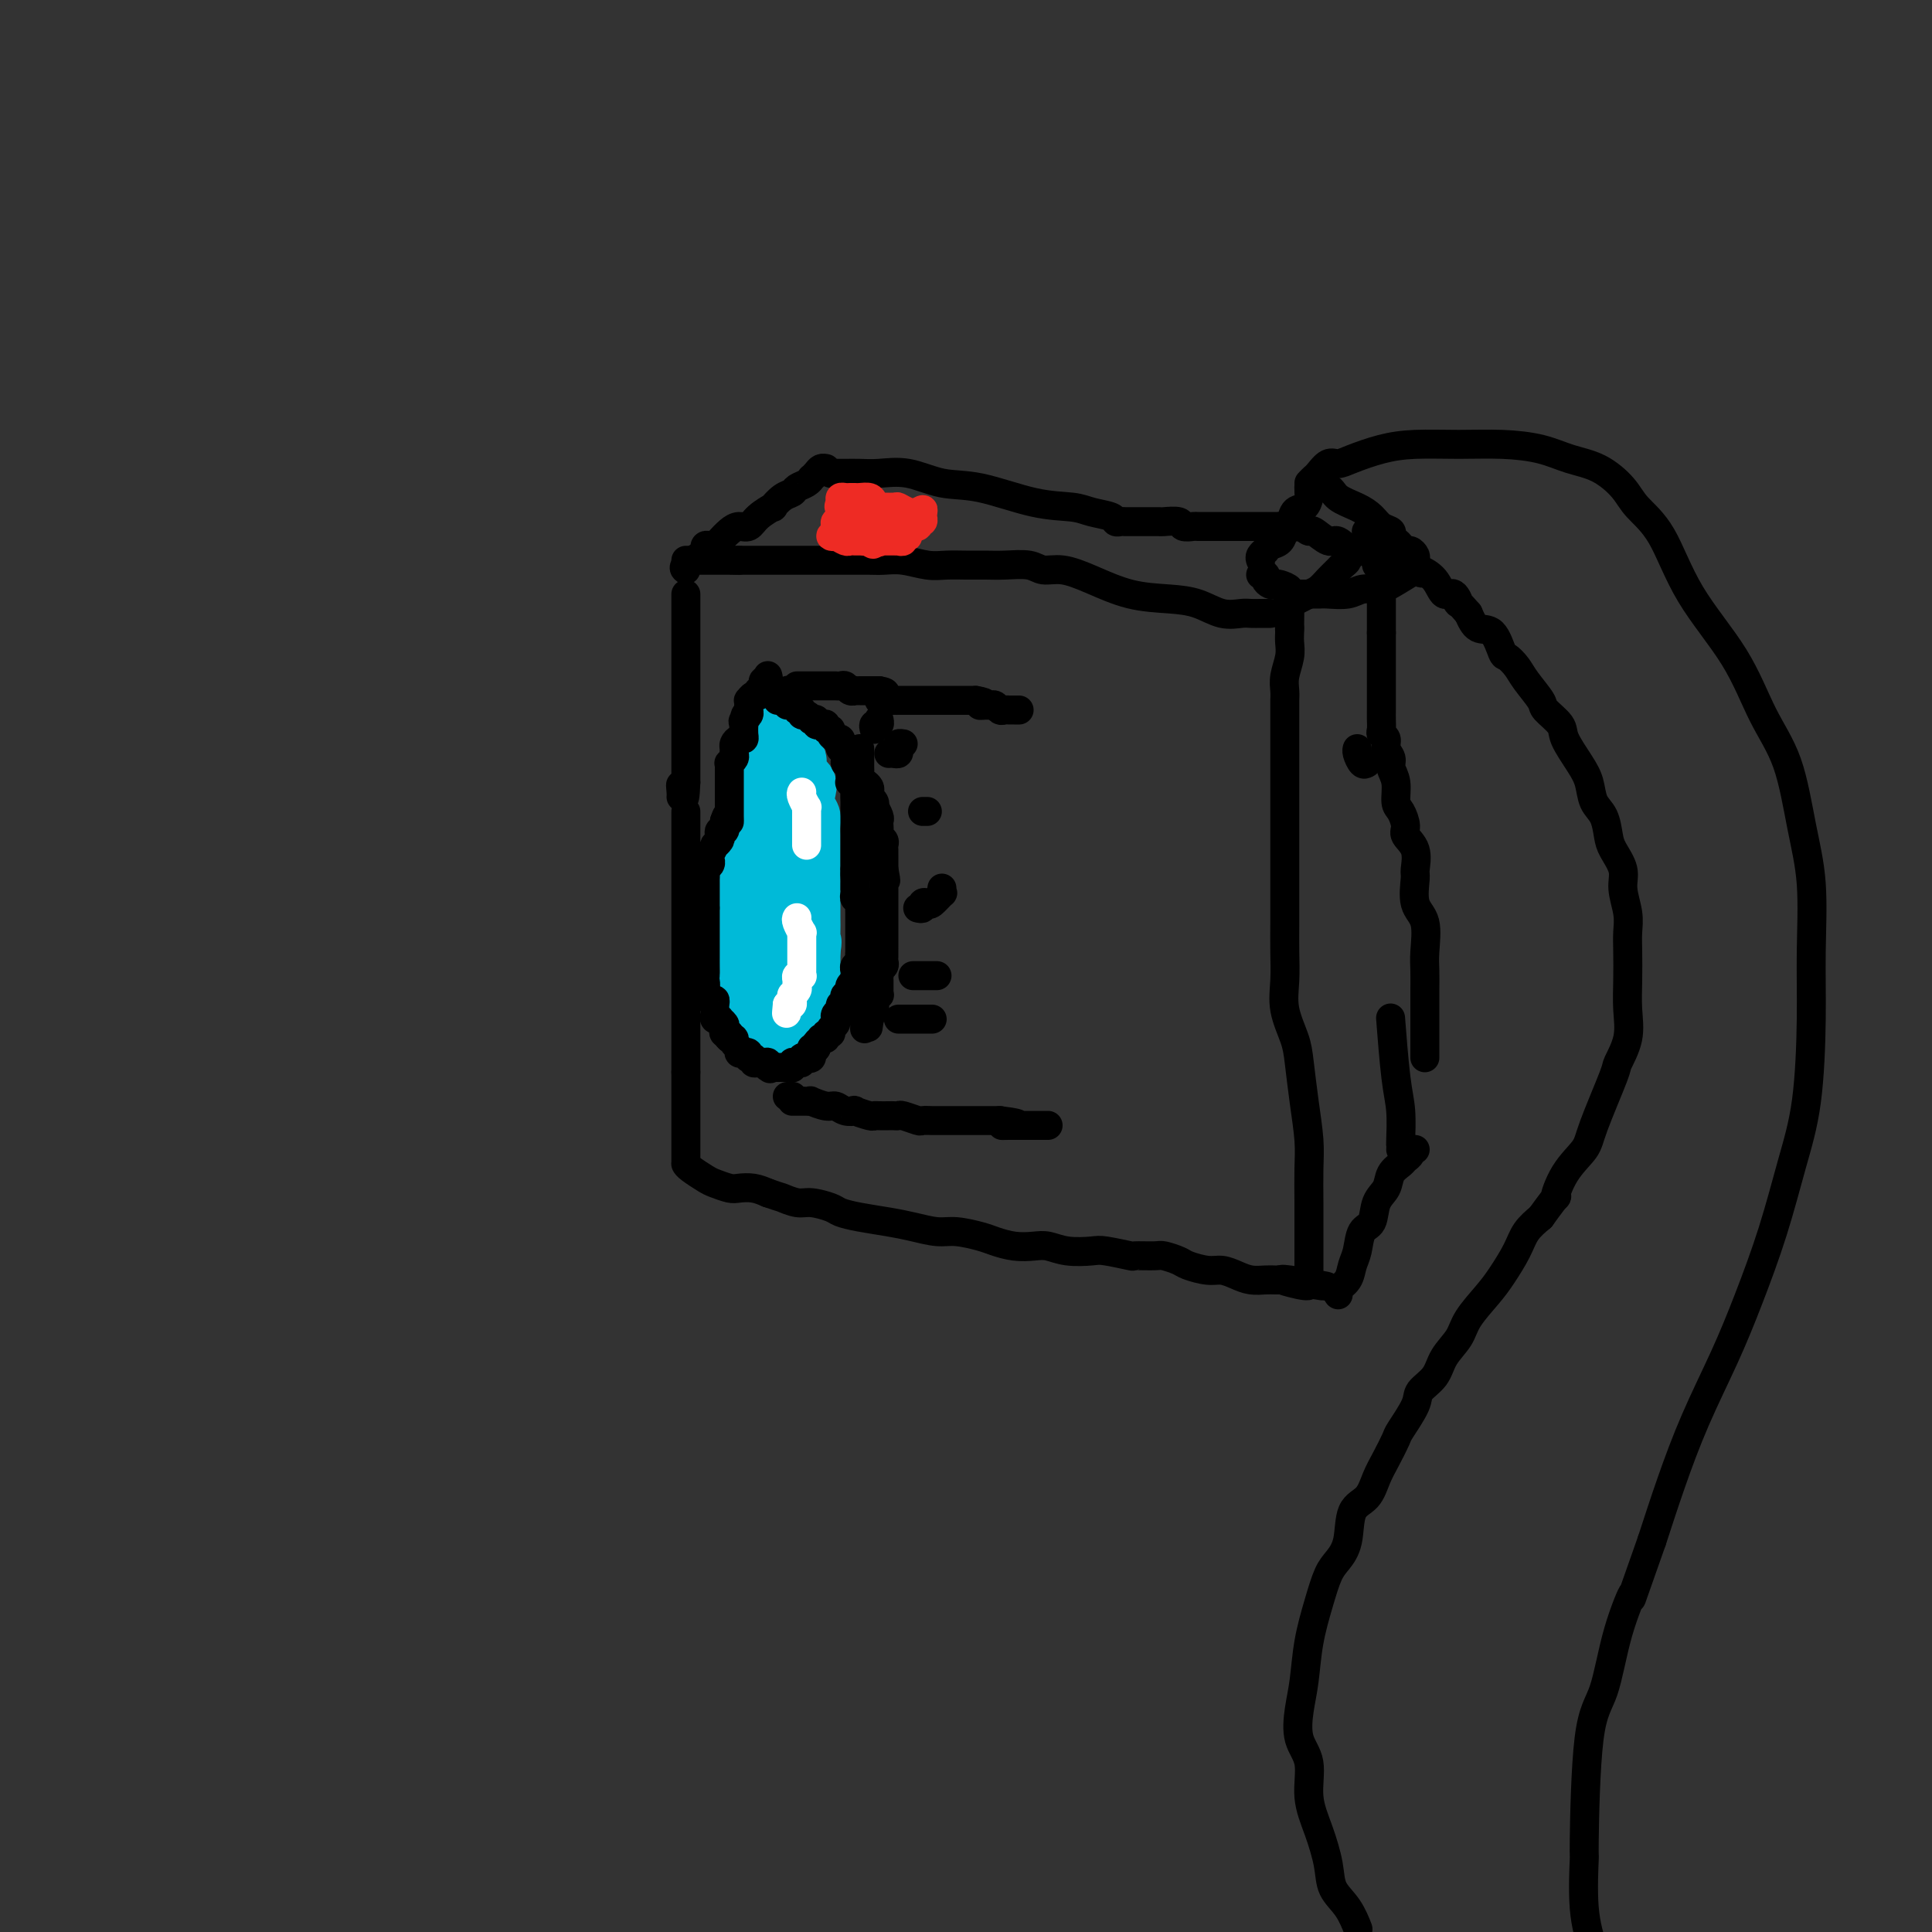 <svg viewBox='0 0 400 400' version='1.1' xmlns='http://www.w3.org/2000/svg' xmlns:xlink='http://www.w3.org/1999/xlink'><rect x="0" y="0" width="400" height="400" fill="#333333" stroke="none"/><g fill='none' stroke='#00BAD8' stroke-width='12' stroke-linecap='round' stroke-linejoin='round'><path d='M158,159c0.009,0.206 0.018,0.411 0,1c-0.018,0.589 -0.061,1.561 0,2c0.061,0.439 0.228,0.344 0,1c-0.228,0.656 -0.849,2.064 -1,3c-0.151,0.936 0.170,1.401 0,2c-0.170,0.599 -0.830,1.333 -1,2c-0.170,0.667 0.151,1.267 0,2c-0.151,0.733 -0.772,1.600 -1,2c-0.228,0.400 -0.061,0.333 0,1c0.061,0.667 0.016,2.069 0,3c-0.016,0.931 -0.004,1.390 0,2c0.004,0.610 0.001,1.370 0,2c-0.001,0.630 -0.000,1.129 0,2c0.000,0.871 0.000,2.112 0,3c-0.000,0.888 -0.000,1.422 0,2c0.000,0.578 0.000,1.201 0,2c-0.000,0.799 0.000,1.775 0,2c-0.000,0.225 -0.000,-0.302 0,0c0.000,0.302 0.000,1.432 0,2c-0.000,0.568 -0.001,0.574 0,1c0.001,0.426 0.004,1.271 0,2c-0.004,0.729 -0.016,1.343 0,2c0.016,0.657 0.060,1.358 0,2c-0.060,0.642 -0.222,1.224 0,2c0.222,0.776 0.829,1.748 1,2c0.171,0.252 -0.094,-0.214 0,0c0.094,0.214 0.547,1.107 1,2'/><path d='M157,208c0.246,5.438 -0.141,2.035 0,1c0.141,-1.035 0.808,0.300 1,1c0.192,0.700 -0.092,0.766 0,1c0.092,0.234 0.560,0.637 1,1c0.440,0.363 0.853,0.686 1,1c0.147,0.314 0.028,0.620 0,1c-0.028,0.380 0.034,0.834 0,1c-0.034,0.166 -0.163,0.045 0,0c0.163,-0.045 0.618,-0.012 1,0c0.382,0.012 0.691,0.004 1,0c0.309,-0.004 0.618,-0.005 1,0c0.382,0.005 0.839,0.016 1,0c0.161,-0.016 0.028,-0.060 0,0c-0.028,0.060 0.049,0.223 0,0c-0.049,-0.223 -0.224,-0.833 0,-1c0.224,-0.167 0.849,0.110 1,0c0.151,-0.110 -0.170,-0.606 0,-1c0.170,-0.394 0.830,-0.686 1,-1c0.170,-0.314 -0.152,-0.650 0,-1c0.152,-0.350 0.776,-0.712 1,-1c0.224,-0.288 0.046,-0.500 0,-1c-0.046,-0.500 0.040,-1.289 0,-2c-0.040,-0.711 -0.207,-1.345 0,-2c0.207,-0.655 0.787,-1.330 1,-2c0.213,-0.670 0.057,-1.334 0,-2c-0.057,-0.666 -0.016,-1.333 0,-2c0.016,-0.667 0.008,-1.333 0,-2'/><path d='M168,197c0.464,-2.999 0.124,-1.997 0,-2c-0.124,-0.003 -0.033,-1.011 0,-2c0.033,-0.989 0.009,-1.958 0,-3c-0.009,-1.042 -0.002,-2.156 0,-3c0.002,-0.844 0.001,-1.419 0,-2c-0.001,-0.581 -0.000,-1.167 0,-2c0.000,-0.833 -0.000,-1.914 0,-3c0.000,-1.086 0.001,-2.178 0,-3c-0.001,-0.822 -0.004,-1.374 0,-2c0.004,-0.626 0.015,-1.326 0,-2c-0.015,-0.674 -0.054,-1.321 0,-2c0.054,-0.679 0.203,-1.389 0,-2c-0.203,-0.611 -0.759,-1.123 -1,-2c-0.241,-0.877 -0.169,-2.118 0,-3c0.169,-0.882 0.434,-1.406 0,-2c-0.434,-0.594 -1.566,-1.258 -2,-2c-0.434,-0.742 -0.169,-1.562 0,-2c0.169,-0.438 0.242,-0.496 0,-1c-0.242,-0.504 -0.800,-1.456 -1,-2c-0.200,-0.544 -0.044,-0.681 0,-1c0.044,-0.319 -0.026,-0.821 0,-1c0.026,-0.179 0.148,-0.034 0,0c-0.148,0.034 -0.564,-0.043 -1,0c-0.436,0.043 -0.890,0.208 -1,0c-0.110,-0.208 0.124,-0.787 0,-1c-0.124,-0.213 -0.607,-0.061 -1,0c-0.393,0.061 -0.697,0.030 -1,0'/><path d='M160,152c-0.619,-0.075 -0.166,0.739 0,1c0.166,0.261 0.044,-0.031 0,0c-0.044,0.031 -0.012,0.386 0,1c0.012,0.614 0.003,1.488 0,2c-0.003,0.512 -0.001,0.662 0,1c0.001,0.338 0.000,0.864 0,1c-0.000,0.136 -0.000,-0.117 0,0c0.000,0.117 0.000,0.605 0,1c-0.000,0.395 0.000,0.697 0,1c-0.000,0.303 -0.000,0.606 0,1c0.000,0.394 0.000,0.879 0,1c-0.000,0.121 -0.001,-0.122 0,0c0.001,0.122 0.004,0.610 0,1c-0.004,0.390 -0.015,0.682 0,1c0.015,0.318 0.055,0.663 0,1c-0.055,0.337 -0.207,0.668 0,1c0.207,0.332 0.772,0.666 1,1c0.228,0.334 0.117,0.670 0,1c-0.117,0.330 -0.241,0.656 0,1c0.241,0.344 0.848,0.707 1,1c0.152,0.293 -0.152,0.516 0,1c0.152,0.484 0.759,1.228 1,2c0.241,0.772 0.117,1.572 0,2c-0.117,0.428 -0.228,0.486 0,1c0.228,0.514 0.793,1.485 1,2c0.207,0.515 0.055,0.574 0,1c-0.055,0.426 -0.015,1.217 0,2c0.015,0.783 0.004,1.557 0,2c-0.004,0.443 -0.001,0.555 0,1c0.001,0.445 0.001,1.222 0,2'/><path d='M164,186c0.620,5.681 0.170,2.884 0,2c-0.170,-0.884 -0.060,0.145 0,1c0.060,0.855 0.069,1.537 0,2c-0.069,0.463 -0.215,0.706 0,1c0.215,0.294 0.790,0.638 1,1c0.210,0.362 0.056,0.741 0,1c-0.056,0.259 -0.015,0.398 0,1c0.015,0.602 0.004,1.667 0,2c-0.004,0.333 -0.001,-0.066 0,0c0.001,0.066 0.000,0.596 0,1c-0.000,0.404 -0.000,0.682 0,1c0.000,0.318 0.001,0.678 0,1c-0.001,0.322 -0.004,0.608 0,1c0.004,0.392 0.016,0.890 0,1c-0.016,0.110 -0.059,-0.169 0,0c0.059,0.169 0.220,0.786 0,1c-0.220,0.214 -0.819,0.026 -1,0c-0.181,-0.026 0.058,0.109 0,0c-0.058,-0.109 -0.412,-0.462 -1,-1c-0.588,-0.538 -1.410,-1.261 -2,-2c-0.590,-0.739 -0.946,-1.494 -1,-2c-0.054,-0.506 0.196,-0.763 0,-1c-0.196,-0.237 -0.836,-0.455 -1,-1c-0.164,-0.545 0.148,-1.416 0,-2c-0.148,-0.584 -0.757,-0.881 -1,-1c-0.243,-0.119 -0.122,-0.059 0,0'/><path d='M158,193c-1.167,-1.333 -0.583,-0.667 0,0'/></g>
<g fill='none' stroke='#FFFFFF' stroke-width='6' stroke-linecap='round' stroke-linejoin='round'><path d='M165,190c-0.113,0.190 -0.226,0.380 0,1c0.226,0.620 0.793,1.672 1,2c0.207,0.328 0.056,-0.066 0,0c-0.056,0.066 -0.015,0.591 0,1c0.015,0.409 0.004,0.701 0,1c-0.004,0.299 -0.001,0.605 0,1c0.001,0.395 0.000,0.879 0,1c-0.000,0.121 0.000,-0.123 0,0c-0.000,0.123 -0.000,0.611 0,1c0.000,0.389 0.001,0.679 0,1c-0.001,0.321 -0.004,0.674 0,1c0.004,0.326 0.015,0.626 0,1c-0.015,0.374 -0.057,0.821 0,1c0.057,0.179 0.212,0.089 0,0c-0.212,-0.089 -0.793,-0.178 -1,0c-0.207,0.178 -0.041,0.621 0,1c0.041,0.379 -0.042,0.693 0,1c0.042,0.307 0.208,0.608 0,1c-0.208,0.392 -0.791,0.876 -1,1c-0.209,0.124 -0.046,-0.111 0,0c0.046,0.111 -0.026,0.568 0,1c0.026,0.432 0.150,0.838 0,1c-0.150,0.162 -0.575,0.081 -1,0'/><path d='M163,208c-0.311,3.022 -0.089,1.578 0,1c0.089,-0.578 0.044,-0.289 0,0'/><path d='M166,164c-0.113,0.190 -0.226,0.380 0,1c0.226,0.620 0.793,1.672 1,2c0.207,0.328 0.056,-0.066 0,0c-0.056,0.066 -0.015,0.591 0,1c0.015,0.409 0.004,0.701 0,1c-0.004,0.299 -0.001,0.605 0,1c0.001,0.395 0.000,0.879 0,1c-0.000,0.121 -0.000,-0.122 0,0c0.000,0.122 0.000,0.607 0,1c-0.000,0.393 -0.000,0.693 0,1c0.000,0.307 0.000,0.621 0,1c-0.000,0.379 -0.000,0.823 0,1c0.000,0.177 0.000,0.089 0,0'/></g>
<g fill='none' stroke='#000000' stroke-width='6' stroke-linecap='round' stroke-linejoin='round'><path d='M165,142c0.341,0.000 0.683,0.000 1,0c0.317,-0.000 0.610,-0.000 1,0c0.390,0.000 0.878,0.000 1,0c0.122,-0.000 -0.122,-0.000 0,0c0.122,0.000 0.611,0.000 1,0c0.389,-0.000 0.678,-0.000 1,0c0.322,0.000 0.678,0.000 1,0c0.322,-0.000 0.611,-0.001 1,0c0.389,0.001 0.877,0.004 1,0c0.123,-0.004 -0.121,-0.015 0,0c0.121,0.015 0.606,0.057 1,0c0.394,-0.057 0.697,-0.211 1,0c0.303,0.211 0.606,0.789 1,1c0.394,0.211 0.878,0.057 1,0c0.122,-0.057 -0.119,-0.015 0,0c0.119,0.015 0.599,0.004 1,0c0.401,-0.004 0.723,-0.001 1,0c0.277,0.001 0.508,0.000 1,0c0.492,-0.000 1.246,-0.000 2,0'/><path d='M182,143c2.628,0.397 0.697,0.891 0,1c-0.697,0.109 -0.159,-0.167 0,0c0.159,0.167 -0.062,0.777 0,1c0.062,0.223 0.408,0.060 1,0c0.592,-0.060 1.429,-0.016 2,0c0.571,0.016 0.874,0.004 1,0c0.126,-0.004 0.075,-0.001 0,0c-0.075,0.001 -0.175,0.000 0,0c0.175,-0.000 0.625,-0.000 1,0c0.375,0.000 0.674,0.000 1,0c0.326,-0.000 0.679,-0.000 1,0c0.321,0.000 0.611,0.000 1,0c0.389,-0.000 0.877,-0.000 1,0c0.123,0.000 -0.121,0.000 0,0c0.121,-0.000 0.606,-0.000 1,0c0.394,0.000 0.697,0.000 1,0c0.303,-0.000 0.606,-0.000 1,0c0.394,0.000 0.879,0.000 1,0c0.121,-0.000 -0.123,-0.000 0,0c0.123,0.000 0.611,0.000 1,0c0.389,-0.000 0.677,-0.000 1,0c0.323,0.000 0.680,0.000 1,0c0.320,-0.000 0.601,-0.000 1,0c0.399,0.000 0.915,0.000 1,0c0.085,-0.000 -0.261,-0.000 0,0c0.261,0.000 1.131,0.000 2,0'/><path d='M202,145c3.273,0.537 1.454,0.880 1,1c-0.454,0.120 0.456,0.018 1,0c0.544,-0.018 0.723,0.048 1,0c0.277,-0.048 0.651,-0.209 1,0c0.349,0.209 0.672,0.788 1,1c0.328,0.212 0.663,0.057 1,0c0.337,-0.057 0.678,-0.015 1,0c0.322,0.015 0.625,0.004 1,0c0.375,-0.004 0.821,-0.001 1,0c0.179,0.001 0.089,0.001 0,0'/><path d='M164,228c0.330,-0.001 0.660,-0.001 1,0c0.340,0.001 0.689,0.004 1,0c0.311,-0.004 0.583,-0.016 1,0c0.417,0.016 0.979,0.061 1,0c0.021,-0.061 -0.497,-0.226 0,0c0.497,0.226 2.011,0.844 3,1c0.989,0.156 1.452,-0.151 2,0c0.548,0.151 1.180,0.758 2,1c0.820,0.242 1.829,0.117 2,0c0.171,-0.117 -0.498,-0.228 0,0c0.498,0.228 2.161,0.793 3,1c0.839,0.207 0.855,0.056 1,0c0.145,-0.056 0.418,-0.016 1,0c0.582,0.016 1.473,0.008 2,0c0.527,-0.008 0.689,-0.016 1,0c0.311,0.016 0.770,0.057 1,0c0.230,-0.057 0.232,-0.211 1,0c0.768,0.211 2.303,0.789 3,1c0.697,0.211 0.557,0.057 1,0c0.443,-0.057 1.471,-0.015 2,0c0.529,0.015 0.560,0.004 1,0c0.440,-0.004 1.288,-0.001 2,0c0.712,0.001 1.289,0.000 2,0c0.711,-0.000 1.558,-0.000 2,0c0.442,0.000 0.479,0.000 1,0c0.521,-0.000 1.525,-0.000 2,0c0.475,0.000 0.421,0.000 1,0c0.579,-0.000 1.789,-0.000 3,0'/><path d='M207,232c6.826,0.845 2.392,0.959 1,1c-1.392,0.041 0.257,0.011 1,0c0.743,-0.011 0.580,-0.003 1,0c0.420,0.003 1.422,0.001 2,0c0.578,-0.001 0.733,-0.000 1,0c0.267,0.000 0.646,0.000 1,0c0.354,-0.000 0.683,-0.000 1,0c0.317,0.000 0.621,0.000 1,0c0.379,-0.000 0.833,-0.000 1,0c0.167,0.000 0.048,0.000 0,0c-0.048,-0.000 -0.024,-0.000 0,0'/><path d='M178,155c-0.000,0.341 -0.000,0.683 0,1c0.000,0.317 0.000,0.610 0,1c-0.000,0.390 -0.001,0.878 0,1c0.001,0.122 0.003,-0.122 0,0c-0.003,0.122 -0.011,0.610 0,1c0.011,0.390 0.042,0.682 0,1c-0.042,0.318 -0.156,0.663 0,1c0.156,0.337 0.581,0.667 1,1c0.419,0.333 0.830,0.668 1,1c0.170,0.332 0.097,0.662 0,1c-0.097,0.338 -0.218,0.686 0,1c0.218,0.314 0.776,0.595 1,1c0.224,0.405 0.112,0.936 0,1c-0.112,0.064 -0.226,-0.337 0,0c0.226,0.337 0.793,1.414 1,2c0.207,0.586 0.054,0.682 0,1c-0.054,0.318 -0.011,0.859 0,1c0.011,0.141 -0.011,-0.117 0,0c0.011,0.117 0.056,0.609 0,1c-0.056,0.391 -0.211,0.681 0,1c0.211,0.319 0.789,0.666 1,1c0.211,0.334 0.057,0.653 0,1c-0.057,0.347 -0.015,0.722 0,1c0.015,0.278 0.004,0.459 0,1c-0.004,0.541 -0.001,1.440 0,2c0.001,0.560 0.001,0.780 0,1'/><path d='M183,180c0.774,4.047 0.207,1.666 0,1c-0.207,-0.666 -0.056,0.384 0,1c0.056,0.616 0.015,0.798 0,1c-0.015,0.202 -0.004,0.425 0,1c0.004,0.575 0.001,1.502 0,2c-0.001,0.498 -0.000,0.568 0,1c0.000,0.432 0.000,1.225 0,2c-0.000,0.775 -0.000,1.530 0,2c0.000,0.470 0.000,0.654 0,1c-0.000,0.346 0.000,0.853 0,1c-0.000,0.147 -0.000,-0.067 0,0c0.000,0.067 0.000,0.413 0,1c-0.000,0.587 -0.000,1.414 0,2c0.000,0.586 0.001,0.931 0,1c-0.001,0.069 -0.004,-0.136 0,0c0.004,0.136 0.015,0.615 0,1c-0.015,0.385 -0.057,0.677 0,1c0.057,0.323 0.211,0.678 0,1c-0.211,0.322 -0.789,0.612 -1,1c-0.211,0.388 -0.057,0.874 0,1c0.057,0.126 0.015,-0.107 0,0c-0.015,0.107 -0.004,0.554 0,1c0.004,0.446 0.002,0.889 0,1c-0.002,0.111 -0.004,-0.111 0,0c0.004,0.111 0.015,0.555 0,1c-0.015,0.445 -0.056,0.893 0,1c0.056,0.107 0.208,-0.126 0,0c-0.208,0.126 -0.777,0.611 -1,1c-0.223,0.389 -0.098,0.682 0,1c0.098,0.318 0.171,0.662 0,1c-0.171,0.338 -0.585,0.669 -1,1'/><path d='M180,210c-0.480,4.864 -0.181,2.025 0,1c0.181,-1.025 0.245,-0.236 0,0c-0.245,0.236 -0.798,-0.081 -1,0c-0.202,0.081 -0.055,0.560 0,1c0.055,0.440 0.016,0.840 0,1c-0.016,0.160 -0.008,0.080 0,0'/><path d='M186,211c0.334,0.000 0.668,0.000 1,0c0.332,0.000 0.663,0.000 1,0c0.337,0.000 0.682,0.000 1,0c0.318,-0.000 0.611,0.000 1,0c0.389,0.000 0.875,0.000 1,0c0.125,0.000 -0.111,0.000 0,0c0.111,0.000 0.568,0.000 1,0c0.432,0.000 0.838,0.000 1,0c0.162,0.000 0.081,0.000 0,0'/><path d='M189,202c0.303,0.000 0.606,0.000 1,0c0.394,0.000 0.880,0.000 1,0c0.120,-0.000 -0.125,0.000 0,0c0.125,0.000 0.621,0.000 1,0c0.379,-0.000 0.640,0.000 1,0c0.360,-0.000 0.817,-0.000 1,0c0.183,0.000 0.091,0.000 0,0'/><path d='M190,188c0.449,0.109 0.898,0.217 1,0c0.102,-0.217 -0.145,-0.761 0,-1c0.145,-0.239 0.680,-0.173 1,0c0.320,0.173 0.426,0.452 1,0c0.574,-0.452 1.618,-1.637 2,-2c0.382,-0.363 0.103,0.095 0,0c-0.103,-0.095 -0.029,-0.741 0,-1c0.029,-0.259 0.015,-0.129 0,0'/><path d='M191,168c0.417,0.000 0.833,0.000 1,0c0.167,0.000 0.083,0.000 0,0'/><path d='M184,156c0.312,-0.022 0.623,-0.044 1,0c0.377,0.044 0.819,0.156 1,0c0.181,-0.156 0.100,-0.578 0,-1c-0.100,-0.422 -0.219,-0.844 0,-1c0.219,-0.156 0.777,-0.044 1,0c0.223,0.044 0.112,0.022 0,0'/><path d='M181,151c-0.113,-0.453 -0.226,-0.906 0,-1c0.226,-0.094 0.793,0.171 1,0c0.207,-0.171 0.056,-0.777 0,-1c-0.056,-0.223 -0.016,-0.064 0,0c0.016,0.064 0.008,0.032 0,0'/><path d='M164,143c0.121,0.033 0.242,0.065 0,0c-0.242,-0.065 -0.849,-0.228 -1,0c-0.151,0.228 0.152,0.846 0,1c-0.152,0.154 -0.759,-0.155 -1,0c-0.241,0.155 -0.116,0.773 0,1c0.116,0.227 0.224,0.061 0,0c-0.224,-0.061 -0.778,-0.017 -1,0c-0.222,0.017 -0.111,0.009 0,0'/><path d='M163,146c0.455,-0.009 0.911,-0.018 1,0c0.089,0.018 -0.187,0.061 0,0c0.187,-0.061 0.837,-0.228 1,0c0.163,0.228 -0.163,0.849 0,1c0.163,0.151 0.813,-0.170 1,0c0.187,0.170 -0.090,0.829 0,1c0.090,0.171 0.545,-0.147 1,0c0.455,0.147 0.909,0.758 1,1c0.091,0.242 -0.182,0.116 0,0c0.182,-0.116 0.818,-0.223 1,0c0.182,0.223 -0.091,0.777 0,1c0.091,0.223 0.545,0.115 1,0c0.455,-0.115 0.911,-0.237 1,0c0.089,0.237 -0.187,0.834 0,1c0.187,0.166 0.838,-0.100 1,0c0.162,0.100 -0.167,0.566 0,1c0.167,0.434 0.828,0.837 1,1c0.172,0.163 -0.146,0.085 0,0c0.146,-0.085 0.757,-0.177 1,0c0.243,0.177 0.117,0.625 0,1c-0.117,0.375 -0.224,0.678 0,1c0.224,0.322 0.778,0.663 1,1c0.222,0.337 0.111,0.668 0,1'/><path d='M175,157c1.796,1.941 0.285,1.293 0,1c-0.285,-0.293 0.656,-0.232 1,0c0.344,0.232 0.091,0.636 0,1c-0.091,0.364 -0.021,0.689 0,1c0.021,0.311 -0.009,0.607 0,1c0.009,0.393 0.055,0.882 0,1c-0.055,0.118 -0.211,-0.136 0,0c0.211,0.136 0.789,0.663 1,1c0.211,0.337 0.057,0.486 0,1c-0.057,0.514 -0.015,1.395 0,2c0.015,0.605 0.004,0.936 0,1c-0.004,0.064 -0.001,-0.137 0,0c0.001,0.137 0.000,0.614 0,1c-0.000,0.386 -0.000,0.681 0,1c0.000,0.319 0.000,0.663 0,1c-0.000,0.337 -0.000,0.669 0,1c0.000,0.331 0.000,0.662 0,1c-0.000,0.338 -0.000,0.682 0,1c0.000,0.318 0.000,0.610 0,1c-0.000,0.390 -0.000,0.878 0,1c0.000,0.122 0.000,-0.122 0,0c-0.000,0.122 -0.000,0.611 0,1c0.000,0.389 0.000,0.679 0,1c-0.000,0.321 -0.000,0.674 0,1c0.000,0.326 0.000,0.626 0,1c-0.000,0.374 -0.000,0.821 0,1c0.000,0.179 0.000,0.089 0,0'/><path d='M177,180c0.309,3.736 0.083,1.575 0,1c-0.083,-0.575 -0.022,0.437 0,1c0.022,0.563 0.005,0.677 0,1c-0.005,0.323 0.002,0.857 0,1c-0.002,0.143 -0.015,-0.103 0,0c0.015,0.103 0.057,0.556 0,1c-0.057,0.444 -0.211,0.879 0,1c0.211,0.121 0.789,-0.071 1,0c0.211,0.071 0.057,0.405 0,1c-0.057,0.595 -0.015,1.451 0,2c0.015,0.549 0.004,0.791 0,1c-0.004,0.209 -0.001,0.385 0,1c0.001,0.615 0.000,1.670 0,2c-0.000,0.330 -0.000,-0.065 0,0c0.000,0.065 0.000,0.591 0,1c-0.000,0.409 -0.000,0.701 0,1c0.000,0.299 0.001,0.605 0,1c-0.001,0.395 -0.004,0.879 0,1c0.004,0.121 0.015,-0.123 0,0c-0.015,0.123 -0.057,0.611 0,1c0.057,0.389 0.211,0.678 0,1c-0.211,0.322 -0.789,0.677 -1,1c-0.211,0.323 -0.057,0.612 0,1c0.057,0.388 0.015,0.874 0,1c-0.015,0.126 -0.004,-0.107 0,0c0.004,0.107 0.002,0.553 0,1'/><path d='M177,203c0.061,3.797 0.213,1.788 0,1c-0.213,-0.788 -0.793,-0.355 -1,0c-0.207,0.355 -0.042,0.634 0,1c0.042,0.366 -0.040,0.820 0,1c0.040,0.180 0.203,0.086 0,0c-0.203,-0.086 -0.771,-0.164 -1,0c-0.229,0.164 -0.118,0.568 0,1c0.118,0.432 0.242,0.890 0,1c-0.242,0.110 -0.850,-0.129 -1,0c-0.150,0.129 0.157,0.626 0,1c-0.157,0.374 -0.778,0.625 -1,1c-0.222,0.375 -0.044,0.875 0,1c0.044,0.125 -0.045,-0.125 0,0c0.045,0.125 0.223,0.626 0,1c-0.223,0.374 -0.848,0.622 -1,1c-0.152,0.378 0.171,0.885 0,1c-0.171,0.115 -0.834,-0.162 -1,0c-0.166,0.162 0.165,0.765 0,1c-0.165,0.235 -0.828,0.104 -1,0c-0.172,-0.104 0.146,-0.182 0,0c-0.146,0.182 -0.756,0.623 -1,1c-0.244,0.377 -0.122,0.688 0,1'/><path d='M169,217c-1.465,2.101 -1.127,0.353 -1,0c0.127,-0.353 0.044,0.689 0,1c-0.044,0.311 -0.050,-0.109 0,0c0.050,0.109 0.154,0.747 0,1c-0.154,0.253 -0.567,0.119 -1,0c-0.433,-0.119 -0.887,-0.224 -1,0c-0.113,0.224 0.114,0.778 0,1c-0.114,0.222 -0.569,0.112 -1,0c-0.431,-0.112 -0.836,-0.226 -1,0c-0.164,0.226 -0.085,0.793 0,1c0.085,0.207 0.178,0.056 0,0c-0.178,-0.056 -0.625,-0.015 -1,0c-0.375,0.015 -0.678,0.004 -1,0c-0.322,-0.004 -0.663,-0.001 -1,0c-0.337,0.001 -0.668,0.001 -1,0'/><path d='M160,221c-1.328,0.602 -0.148,0.109 0,0c0.148,-0.109 -0.735,0.168 -1,0c-0.265,-0.168 0.088,-0.781 0,-1c-0.088,-0.219 -0.616,-0.045 -1,0c-0.384,0.045 -0.625,-0.041 -1,0c-0.375,0.041 -0.885,0.208 -1,0c-0.115,-0.208 0.166,-0.792 0,-1c-0.166,-0.208 -0.779,-0.042 -1,0c-0.221,0.042 -0.049,-0.040 0,0c0.049,0.040 -0.024,0.204 0,0c0.024,-0.204 0.146,-0.775 0,-1c-0.146,-0.225 -0.560,-0.102 -1,0c-0.440,0.102 -0.906,0.185 -1,0c-0.094,-0.185 0.185,-0.638 0,-1c-0.185,-0.362 -0.833,-0.633 -1,-1c-0.167,-0.367 0.147,-0.830 0,-1c-0.147,-0.170 -0.756,-0.049 -1,0c-0.244,0.049 -0.122,0.024 0,0'/><path d='M151,215c-1.333,-1.168 -0.165,-1.087 0,-1c0.165,0.087 -0.673,0.181 -1,0c-0.327,-0.181 -0.144,-0.636 0,-1c0.144,-0.364 0.249,-0.636 0,-1c-0.249,-0.364 -0.851,-0.818 -1,-1c-0.149,-0.182 0.156,-0.090 0,0c-0.156,0.090 -0.773,0.178 -1,0c-0.227,-0.178 -0.064,-0.621 0,-1c0.064,-0.379 0.027,-0.694 0,-1c-0.027,-0.306 -0.046,-0.603 0,-1c0.046,-0.397 0.156,-0.894 0,-1c-0.156,-0.106 -0.578,0.178 -1,0c-0.422,-0.178 -0.844,-0.817 -1,-1c-0.156,-0.183 -0.044,0.091 0,0c0.044,-0.091 0.022,-0.545 0,-1'/><path d='M146,205c-0.774,-1.730 -0.207,-1.055 0,-1c0.207,0.055 0.056,-0.510 0,-1c-0.056,-0.490 -0.015,-0.905 0,-1c0.015,-0.095 0.004,0.130 0,0c-0.004,-0.130 -0.001,-0.613 0,-1c0.001,-0.387 0.000,-0.676 0,-1c-0.000,-0.324 -0.000,-0.682 0,-1c0.000,-0.318 0.000,-0.596 0,-1c-0.000,-0.404 -0.000,-0.935 0,-1c0.000,-0.065 0.000,0.337 0,0c-0.000,-0.337 -0.000,-1.414 0,-2c0.000,-0.586 0.000,-0.682 0,-1c-0.000,-0.318 -0.000,-0.858 0,-1c0.000,-0.142 0.000,0.116 0,0c-0.000,-0.116 -0.000,-0.605 0,-1c0.000,-0.395 0.000,-0.697 0,-1c-0.000,-0.303 -0.000,-0.607 0,-1c0.000,-0.393 0.000,-0.875 0,-1c-0.000,-0.125 -0.000,0.107 0,0c0.000,-0.107 0.000,-0.554 0,-1'/><path d='M146,188c-0.000,-2.807 -0.000,-1.326 0,-1c0.000,0.326 0.000,-0.504 0,-1c-0.000,-0.496 -0.000,-0.658 0,-1c0.000,-0.342 0.000,-0.865 0,-1c-0.000,-0.135 -0.001,0.119 0,0c0.001,-0.119 0.004,-0.609 0,-1c-0.004,-0.391 -0.015,-0.682 0,-1c0.015,-0.318 0.055,-0.661 0,-1c-0.055,-0.339 -0.207,-0.673 0,-1c0.207,-0.327 0.772,-0.647 1,-1c0.228,-0.353 0.117,-0.739 0,-1c-0.117,-0.261 -0.241,-0.398 0,-1c0.241,-0.602 0.848,-1.668 1,-2c0.152,-0.332 -0.152,0.070 0,0c0.152,-0.070 0.759,-0.611 1,-1c0.241,-0.389 0.117,-0.625 0,-1c-0.117,-0.375 -0.228,-0.888 0,-1c0.228,-0.112 0.793,0.176 1,0c0.207,-0.176 0.056,-0.817 0,-1c-0.056,-0.183 -0.016,0.090 0,0c0.016,-0.090 0.008,-0.545 0,-1'/><path d='M150,170c0.845,-2.736 0.959,-0.575 1,0c0.041,0.575 0.011,-0.437 0,-1c-0.011,-0.563 -0.003,-0.675 0,-1c0.003,-0.325 0.001,-0.861 0,-1c-0.001,-0.139 -0.000,0.118 0,0c0.000,-0.118 0.000,-0.610 0,-1c-0.000,-0.390 -0.000,-0.678 0,-1c0.000,-0.322 -0.000,-0.678 0,-1c0.000,-0.322 0.000,-0.611 0,-1c-0.000,-0.389 -0.000,-0.877 0,-1c0.000,-0.123 0.000,0.121 0,0c-0.000,-0.121 -0.001,-0.606 0,-1c0.001,-0.394 0.004,-0.697 0,-1c-0.004,-0.303 -0.015,-0.606 0,-1c0.015,-0.394 0.057,-0.879 0,-1c-0.057,-0.121 -0.212,0.123 0,0c0.212,-0.123 0.792,-0.611 1,-1c0.208,-0.389 0.046,-0.678 0,-1c-0.046,-0.322 0.026,-0.677 0,-1c-0.026,-0.323 -0.151,-0.614 0,-1c0.151,-0.386 0.576,-0.866 1,-1c0.424,-0.134 0.845,0.079 1,0c0.155,-0.079 0.044,-0.451 0,-1c-0.044,-0.549 -0.022,-1.274 0,-2'/><path d='M154,150c0.635,-3.333 0.223,-1.666 0,-1c-0.223,0.666 -0.256,0.332 0,0c0.256,-0.332 0.800,-0.662 1,-1c0.200,-0.338 0.056,-0.683 0,-1c-0.056,-0.317 -0.025,-0.606 0,-1c0.025,-0.394 0.044,-0.895 0,-1c-0.044,-0.105 -0.151,0.184 0,0c0.151,-0.184 0.561,-0.842 1,-1c0.439,-0.158 0.906,0.183 1,0c0.094,-0.183 -0.185,-0.890 0,-1c0.185,-0.110 0.834,0.377 1,0c0.166,-0.377 -0.151,-1.616 0,-2c0.151,-0.384 0.772,0.089 1,0c0.228,-0.089 0.065,-0.740 0,-1c-0.065,-0.260 -0.033,-0.130 0,0'/><path d='M164,227c0.111,0.000 0.222,0.000 0,0c-0.222,0.000 -0.778,0.000 -1,0c-0.222,-0.000 -0.111,0.000 0,0'/><path d='M142,123c0.000,0.335 0.000,0.670 0,1c0.000,0.330 0.000,0.656 0,1c0.000,0.344 0.000,0.707 0,1c-0.000,0.293 0.000,0.515 0,1c0.000,0.485 0.000,1.233 0,2c0.000,0.767 0.000,1.553 0,2c0.000,0.447 0.000,0.553 0,1c0.000,0.447 0.000,1.233 0,2c0.000,0.767 0.000,1.516 0,2c0.000,0.484 0.000,0.705 0,1c0.000,0.295 0.000,0.664 0,1c-0.000,0.336 0.000,0.641 0,1c0.000,0.359 0.000,0.774 0,1c0.000,0.226 0.000,0.262 0,1c0.000,0.738 0.000,2.178 0,3c0.000,0.822 -0.000,1.028 0,1c0.000,-0.028 0.000,-0.289 0,0c0.000,0.289 -0.000,1.128 0,2c0.000,0.872 0.000,1.777 0,2c0.000,0.223 -0.000,-0.235 0,0c0.000,0.235 0.000,1.162 0,2c0.000,0.838 -0.000,1.587 0,2c0.000,0.413 0.000,0.491 0,1c0.000,0.509 -0.000,1.449 0,2c0.000,0.551 0.000,0.712 0,1c0.000,0.288 -0.000,0.704 0,1c0.000,0.296 0.000,0.471 0,1c0.000,0.529 -0.000,1.412 0,2c0.000,0.588 0.000,0.882 0,1c0.000,0.118 0.000,0.059 0,0'/><path d='M142,162c-0.226,6.215 -0.793,2.254 -1,1c-0.207,-1.254 -0.056,0.201 0,1c0.056,0.799 0.016,0.943 0,1c-0.016,0.057 -0.008,0.029 0,0'/><path d='M142,168c0.000,0.277 0.000,0.553 0,1c0.000,0.447 0.000,1.064 0,2c0.000,0.936 0.000,2.190 0,3c-0.000,0.810 0.000,1.174 0,2c0.000,0.826 0.000,2.113 0,3c0.000,0.887 0.000,1.373 0,2c0.000,0.627 0.000,1.394 0,2c0.000,0.606 0.000,1.051 0,2c0.000,0.949 0.000,2.401 0,3c0.000,0.599 0.000,0.345 0,1c0.000,0.655 0.000,2.221 0,3c-0.000,0.779 0.000,0.772 0,1c0.000,0.228 0.000,0.690 0,1c0.000,0.310 0.000,0.468 0,1c0.000,0.532 0.000,1.438 0,2c0.000,0.562 -0.000,0.779 0,1c0.000,0.221 0.000,0.444 0,1c0.000,0.556 -0.000,1.443 0,2c0.000,0.557 0.000,0.782 0,1c0.000,0.218 -0.000,0.430 0,1c0.000,0.570 0.000,1.500 0,2c0.000,0.500 -0.000,0.570 0,1c0.000,0.430 0.000,1.221 0,2c0.000,0.779 -0.000,1.545 0,2c0.000,0.455 0.000,0.597 0,1c0.000,0.403 -0.000,1.067 0,2c0.000,0.933 0.000,2.137 0,3c0.000,0.863 -0.000,1.386 0,2c0.000,0.614 0.000,1.318 0,2c0.000,0.682 0.000,1.341 0,2'/><path d='M142,222c0.000,8.717 0.000,3.509 0,2c-0.000,-1.509 -0.000,0.682 0,2c0.000,1.318 0.000,1.764 0,2c-0.000,0.236 -0.000,0.262 0,1c0.000,0.738 0.000,2.187 0,3c-0.000,0.813 -0.000,0.991 0,1c0.000,0.009 0.000,-0.151 0,0c-0.000,0.151 -0.000,0.614 0,1c0.000,0.386 0.000,0.695 0,1c-0.000,0.305 -0.000,0.607 0,1c0.000,0.393 0.000,0.879 0,1c-0.000,0.121 -0.000,-0.121 0,0c0.000,0.121 0.000,0.607 0,1c-0.000,0.393 -0.000,0.693 0,1c0.000,0.307 0.001,0.620 0,1c-0.001,0.380 -0.004,0.827 0,1c0.004,0.173 0.016,0.074 0,0c-0.016,-0.074 -0.061,-0.121 0,0c0.061,0.121 0.228,0.411 1,1c0.772,0.589 2.149,1.478 3,2c0.851,0.522 1.176,0.679 2,1c0.824,0.321 2.149,0.808 3,1c0.851,0.192 1.229,0.090 2,0c0.771,-0.090 1.935,-0.169 3,0c1.065,0.169 2.033,0.584 3,1'/><path d='M159,247c3.160,1.091 2.561,0.817 3,1c0.439,0.183 1.918,0.823 3,1c1.082,0.177 1.769,-0.107 3,0c1.231,0.107 3.006,0.606 4,1c0.994,0.394 1.207,0.684 2,1c0.793,0.316 2.167,0.658 4,1c1.833,0.342 4.126,0.683 6,1c1.874,0.317 3.330,0.610 5,1c1.670,0.390 3.555,0.879 5,1c1.445,0.121 2.449,-0.125 4,0c1.551,0.125 3.650,0.621 5,1c1.350,0.379 1.952,0.641 3,1c1.048,0.359 2.543,0.814 4,1c1.457,0.186 2.876,0.101 4,0c1.124,-0.101 1.952,-0.220 3,0c1.048,0.220 2.316,0.777 4,1c1.684,0.223 3.786,0.113 5,0c1.214,-0.113 1.542,-0.227 3,0c1.458,0.227 4.047,0.796 5,1c0.953,0.204 0.270,0.043 1,0c0.730,-0.043 2.874,0.031 4,0c1.126,-0.031 1.235,-0.167 2,0c0.765,0.167 2.186,0.636 3,1c0.814,0.364 1.022,0.623 2,1c0.978,0.377 2.727,0.872 4,1c1.273,0.128 2.070,-0.109 3,0c0.930,0.109 1.992,0.565 3,1c1.008,0.435 1.961,0.849 3,1c1.039,0.151 2.164,0.041 3,0c0.836,-0.041 1.382,-0.012 2,0c0.618,0.012 1.309,0.006 2,0'/><path d='M266,265c16.691,2.724 4.917,0.534 1,0c-3.917,-0.534 0.022,0.589 2,1c1.978,0.411 1.994,0.111 2,0c0.006,-0.111 0.002,-0.032 0,0c-0.002,0.032 -0.001,0.016 0,0'/><path d='M271,264c0.000,-0.493 0.000,-0.986 0,-1c-0.000,-0.014 -0.000,0.451 0,0c0.000,-0.451 0.001,-1.818 0,-3c-0.001,-1.182 -0.003,-2.178 0,-4c0.003,-1.822 0.012,-4.469 0,-7c-0.012,-2.531 -0.043,-4.948 0,-7c0.043,-2.052 0.162,-3.741 0,-6c-0.162,-2.259 -0.604,-5.089 -1,-8c-0.396,-2.911 -0.747,-5.905 -1,-8c-0.253,-2.095 -0.407,-3.293 -1,-5c-0.593,-1.707 -1.623,-3.922 -2,-6c-0.377,-2.078 -0.101,-4.018 0,-6c0.101,-1.982 0.027,-4.007 0,-6c-0.027,-1.993 -0.007,-3.955 0,-6c0.007,-2.045 0.002,-4.175 0,-6c-0.002,-1.825 -0.001,-3.347 0,-5c0.001,-1.653 0.000,-3.436 0,-5c-0.000,-1.564 -0.000,-2.908 0,-4c0.000,-1.092 0.000,-1.931 0,-3c-0.000,-1.069 -0.000,-2.366 0,-4c0.000,-1.634 0.000,-3.604 0,-5c-0.000,-1.396 -0.000,-2.219 0,-3c0.000,-0.781 0.000,-1.521 0,-3c-0.000,-1.479 -0.001,-3.697 0,-5c0.001,-1.303 0.004,-1.693 0,-2c-0.004,-0.307 -0.015,-0.533 0,-1c0.015,-0.467 0.057,-1.175 0,-2c-0.057,-0.825 -0.211,-1.765 0,-3c0.211,-1.235 0.789,-2.764 1,-4c0.211,-1.236 0.057,-2.179 0,-3c-0.057,-0.821 -0.016,-1.520 0,-2c0.016,-0.480 0.008,-0.740 0,-1'/><path d='M267,130c0.155,-12.403 0.041,-3.912 0,-1c-0.041,2.912 -0.011,0.244 0,-1c0.011,-1.244 0.003,-1.066 0,-1c-0.003,0.066 -0.001,0.019 0,0c0.001,-0.019 0.000,-0.009 0,0'/><path d='M263,127c-0.360,0.001 -0.721,0.002 -1,0c-0.279,-0.002 -0.478,-0.007 -1,0c-0.522,0.007 -1.368,0.027 -2,0c-0.632,-0.027 -1.051,-0.099 -2,0c-0.949,0.099 -2.430,0.371 -4,0c-1.570,-0.371 -3.231,-1.386 -5,-2c-1.769,-0.614 -3.646,-0.829 -6,-1c-2.354,-0.171 -5.184,-0.298 -8,-1c-2.816,-0.702 -5.618,-1.978 -8,-3c-2.382,-1.022 -4.345,-1.791 -6,-2c-1.655,-0.209 -3.001,0.140 -4,0c-0.999,-0.140 -1.649,-0.770 -3,-1c-1.351,-0.230 -3.403,-0.061 -5,0c-1.597,0.061 -2.741,0.012 -4,0c-1.259,-0.012 -2.634,0.011 -4,0c-1.366,-0.011 -2.725,-0.055 -4,0c-1.275,0.055 -2.468,0.211 -4,0c-1.532,-0.211 -3.403,-0.789 -5,-1c-1.597,-0.211 -2.919,-0.057 -4,0c-1.081,0.057 -1.920,0.015 -3,0c-1.080,-0.015 -2.401,-0.004 -3,0c-0.599,0.004 -0.477,0.001 -1,0c-0.523,-0.001 -1.691,-0.000 -3,0c-1.309,0.000 -2.759,0.000 -4,0c-1.241,-0.000 -2.272,-0.000 -3,0c-0.728,0.000 -1.154,0.000 -2,0c-0.846,-0.000 -2.114,-0.000 -3,0c-0.886,0.000 -1.392,0.000 -2,0c-0.608,-0.000 -1.317,-0.000 -2,0c-0.683,0.000 -1.338,0.000 -2,0c-0.662,-0.000 -1.331,-0.000 -2,0'/><path d='M153,116c-9.759,-0.155 -4.158,-0.041 -2,0c2.158,0.041 0.873,0.011 0,0c-0.873,-0.011 -1.333,-0.003 -2,0c-0.667,0.003 -1.541,0.001 -2,0c-0.459,-0.001 -0.501,-0.000 -1,0c-0.499,0.000 -1.453,0.000 -2,0c-0.547,-0.000 -0.686,-0.000 -1,0c-0.314,0.000 -0.804,0.000 -1,0c-0.196,-0.000 -0.098,-0.000 0,0'/><path d='M142,118c-0.310,-0.229 -0.620,-0.457 0,-1c0.620,-0.543 2.169,-1.399 3,-2c0.831,-0.601 0.944,-0.945 1,-1c0.056,-0.055 0.056,0.179 0,0c-0.056,-0.179 -0.167,-0.772 0,-1c0.167,-0.228 0.611,-0.090 1,0c0.389,0.090 0.724,0.131 1,0c0.276,-0.131 0.495,-0.433 1,-1c0.505,-0.567 1.296,-1.400 2,-2c0.704,-0.600 1.322,-0.968 2,-1c0.678,-0.032 1.417,0.272 2,0c0.583,-0.272 1.011,-1.119 2,-2c0.989,-0.881 2.540,-1.794 3,-2c0.460,-0.206 -0.172,0.296 0,0c0.172,-0.296 1.146,-1.390 2,-2c0.854,-0.610 1.587,-0.737 2,-1c0.413,-0.263 0.506,-0.662 1,-1c0.494,-0.338 1.389,-0.616 2,-1c0.611,-0.384 0.938,-0.873 1,-1c0.062,-0.127 -0.141,0.110 0,0c0.141,-0.110 0.625,-0.565 1,-1c0.375,-0.435 0.639,-0.848 1,-1c0.361,-0.152 0.817,-0.043 1,0c0.183,0.043 0.091,0.022 0,0'/><path d='M265,127c0.357,-0.333 0.715,-0.666 1,-1c0.285,-0.334 0.499,-0.670 1,-1c0.501,-0.330 1.290,-0.656 2,-1c0.710,-0.344 1.342,-0.708 2,-1c0.658,-0.292 1.343,-0.512 2,-1c0.657,-0.488 1.286,-1.245 2,-2c0.714,-0.755 1.512,-1.509 2,-2c0.488,-0.491 0.667,-0.719 1,-1c0.333,-0.281 0.820,-0.614 1,-1c0.180,-0.386 0.051,-0.825 0,-1c-0.051,-0.175 -0.026,-0.088 0,0'/><path d='M277,268c0.054,0.073 0.109,0.145 0,0c-0.109,-0.145 -0.381,-0.508 0,-1c0.381,-0.492 1.416,-1.113 2,-2c0.584,-0.887 0.719,-2.040 1,-3c0.281,-0.960 0.709,-1.726 1,-3c0.291,-1.274 0.444,-3.055 1,-4c0.556,-0.945 1.515,-1.055 2,-2c0.485,-0.945 0.497,-2.726 1,-4c0.503,-1.274 1.498,-2.043 2,-3c0.502,-0.957 0.512,-2.103 1,-3c0.488,-0.897 1.455,-1.547 2,-2c0.545,-0.453 0.668,-0.710 1,-1c0.332,-0.290 0.872,-0.614 1,-1c0.128,-0.386 -0.158,-0.835 0,-1c0.158,-0.165 0.759,-0.047 1,0c0.241,0.047 0.120,0.024 0,0'/><path d='M290,238c0.006,-0.458 0.012,-0.916 0,-1c-0.012,-0.084 -0.042,0.207 0,-1c0.042,-1.207 0.156,-3.911 0,-6c-0.156,-2.089 -0.580,-3.562 -1,-7c-0.420,-3.438 -0.834,-8.839 -1,-11c-0.166,-2.161 -0.083,-1.080 0,0'/><path d='M283,158c-0.310,0.196 -0.619,0.393 -1,0c-0.381,-0.393 -0.833,-1.375 -1,-2c-0.167,-0.625 -0.048,-0.893 0,-1c0.048,-0.107 0.024,-0.054 0,0'/><path d='M295,219c0.000,-1.024 0.000,-2.049 0,-3c-0.000,-0.951 -0.001,-1.830 0,-3c0.001,-1.170 0.002,-2.631 0,-4c-0.002,-1.369 -0.008,-2.647 0,-4c0.008,-1.353 0.031,-2.783 0,-4c-0.031,-1.217 -0.114,-2.221 0,-4c0.114,-1.779 0.425,-4.331 0,-6c-0.425,-1.669 -1.586,-2.453 -2,-4c-0.414,-1.547 -0.082,-3.855 0,-5c0.082,-1.145 -0.086,-1.126 0,-2c0.086,-0.874 0.425,-2.641 0,-4c-0.425,-1.359 -1.615,-2.310 -2,-3c-0.385,-0.690 0.036,-1.119 0,-2c-0.036,-0.881 -0.531,-2.214 -1,-3c-0.469,-0.786 -0.914,-1.025 -1,-2c-0.086,-0.975 0.188,-2.685 0,-4c-0.188,-1.315 -0.839,-2.236 -1,-3c-0.161,-0.764 0.167,-1.370 0,-2c-0.167,-0.630 -0.829,-1.285 -1,-2c-0.171,-0.715 0.150,-1.490 0,-2c-0.150,-0.510 -0.772,-0.756 -1,-1c-0.228,-0.244 -0.061,-0.487 0,-1c0.061,-0.513 0.016,-1.297 0,-2c-0.016,-0.703 -0.004,-1.324 0,-2c0.004,-0.676 0.001,-1.405 0,-2c-0.001,-0.595 -0.000,-1.055 0,-2c0.000,-0.945 0.000,-2.375 0,-3c-0.000,-0.625 -0.000,-0.446 0,-1c0.000,-0.554 0.000,-1.841 0,-3c-0.000,-1.159 -0.000,-2.188 0,-3c0.000,-0.812 0.000,-1.406 0,-2'/><path d='M286,131c-0.000,-3.605 -0.000,-2.117 0,-2c0.000,0.117 0.000,-1.138 0,-2c-0.000,-0.862 -0.000,-1.330 0,-2c0.000,-0.670 0.000,-1.543 0,-2c-0.000,-0.457 -0.000,-0.500 0,-1c0.000,-0.500 0.001,-1.458 0,-2c-0.001,-0.542 -0.004,-0.667 0,-1c0.004,-0.333 0.015,-0.874 0,-1c-0.015,-0.126 -0.056,0.162 0,0c0.056,-0.162 0.207,-0.774 0,-1c-0.207,-0.226 -0.774,-0.064 -1,0c-0.226,0.064 -0.113,0.032 0,0'/><path d='M172,98c0.465,0.000 0.930,0.001 1,0c0.070,-0.001 -0.255,-0.002 0,0c0.255,0.002 1.091,0.008 2,0c0.909,-0.008 1.893,-0.029 3,0c1.107,0.029 2.337,0.109 4,0c1.663,-0.109 3.757,-0.408 6,0c2.243,0.408 4.633,1.524 7,2c2.367,0.476 4.711,0.312 8,1c3.289,0.688 7.521,2.226 11,3c3.479,0.774 6.203,0.782 8,1c1.797,0.218 2.666,0.647 4,1c1.334,0.353 3.133,0.630 4,1c0.867,0.370 0.802,0.831 1,1c0.198,0.169 0.659,0.045 1,0c0.341,-0.045 0.561,-0.012 1,0c0.439,0.012 1.095,0.002 2,0c0.905,-0.002 2.058,0.003 3,0c0.942,-0.003 1.671,-0.015 2,0c0.329,0.015 0.257,0.057 1,0c0.743,-0.057 2.300,-0.211 3,0c0.700,0.211 0.543,0.789 1,1c0.457,0.211 1.530,0.057 2,0c0.470,-0.057 0.338,-0.015 1,0c0.662,0.015 2.117,0.004 3,0c0.883,-0.004 1.195,-0.001 2,0c0.805,0.001 2.103,0.000 3,0c0.897,-0.000 1.392,-0.000 2,0c0.608,0.000 1.328,0.000 2,0c0.672,-0.000 1.296,-0.000 2,0c0.704,0.000 1.487,0.000 2,0c0.513,-0.000 0.757,-0.000 1,0'/><path d='M265,109c5.313,0.173 2.596,0.107 2,0c-0.596,-0.107 0.928,-0.255 2,0c1.072,0.255 1.693,0.913 2,1c0.307,0.087 0.299,-0.398 1,0c0.701,0.398 2.110,1.680 3,2c0.890,0.320 1.261,-0.321 2,0c0.739,0.321 1.844,1.602 3,2c1.156,0.398 2.361,-0.089 3,0c0.639,0.089 0.710,0.755 1,1c0.290,0.245 0.797,0.070 1,0c0.203,-0.070 0.101,-0.035 0,0'/></g>
<g fill='none' stroke='#EE2B24' stroke-width='6' stroke-linecap='round' stroke-linejoin='round'><path d='M177,105c-0.452,-0.006 -0.905,-0.012 -1,0c-0.095,0.012 0.167,0.040 0,0c-0.167,-0.040 -0.762,-0.150 -1,0c-0.238,0.150 -0.120,0.561 0,1c0.120,0.439 0.242,0.906 0,1c-0.242,0.094 -0.849,-0.186 -1,0c-0.151,0.186 0.156,0.837 0,1c-0.156,0.163 -0.773,-0.163 -1,0c-0.227,0.163 -0.065,0.814 0,1c0.065,0.186 0.034,-0.095 0,0c-0.034,0.095 -0.069,0.565 0,1c0.069,0.435 0.242,0.834 0,1c-0.242,0.166 -0.899,0.097 -1,0c-0.101,-0.097 0.353,-0.222 1,0c0.647,0.222 1.486,0.792 2,1c0.514,0.208 0.701,0.056 1,0c0.299,-0.056 0.709,-0.015 1,0c0.291,0.015 0.463,0.004 1,0c0.537,-0.004 1.439,-0.001 2,0c0.561,0.001 0.780,0.001 1,0'/><path d='M181,112c1.477,0.464 1.169,0.124 1,0c-0.169,-0.124 -0.199,-0.033 0,0c0.199,0.033 0.627,0.009 1,0c0.373,-0.009 0.693,-0.001 1,0c0.307,0.001 0.603,-0.004 1,0c0.397,0.004 0.895,0.017 1,0c0.105,-0.017 -0.184,-0.065 0,0c0.184,0.065 0.842,0.243 1,0c0.158,-0.243 -0.183,-0.906 0,-1c0.183,-0.094 0.890,0.382 1,0c0.110,-0.382 -0.377,-1.623 0,-2c0.377,-0.377 1.618,0.110 2,0c0.382,-0.110 -0.094,-0.817 0,-1c0.094,-0.183 0.757,0.157 1,0c0.243,-0.157 0.065,-0.812 0,-1c-0.065,-0.188 -0.019,0.089 0,0c0.019,-0.089 0.009,-0.545 0,-1'/><path d='M191,106c0.482,-0.945 -0.313,-0.306 -1,0c-0.687,0.306 -1.265,0.279 -2,0c-0.735,-0.279 -1.626,-0.810 -2,-1c-0.374,-0.190 -0.232,-0.041 -1,0c-0.768,0.041 -2.447,-0.028 -3,0c-0.553,0.028 0.021,0.151 0,0c-0.021,-0.151 -0.636,-0.576 -1,-1c-0.364,-0.424 -0.479,-0.845 -1,-1c-0.521,-0.155 -1.450,-0.042 -2,0c-0.550,0.042 -0.722,0.014 -1,0c-0.278,-0.014 -0.662,-0.014 -1,0c-0.338,0.014 -0.630,0.040 -1,0c-0.370,-0.040 -0.820,-0.148 -1,0c-0.180,0.148 -0.091,0.550 0,1c0.091,0.450 0.185,0.948 0,1c-0.185,0.052 -0.648,-0.341 0,0c0.648,0.341 2.408,1.415 3,2c0.592,0.585 0.015,0.681 0,1c-0.015,0.319 0.531,0.860 1,1c0.469,0.140 0.860,-0.120 1,0c0.140,0.120 0.027,0.620 0,1c-0.027,0.380 0.031,0.641 0,1c-0.031,0.359 -0.152,0.817 0,1c0.152,0.183 0.576,0.092 1,0'/><path d='M180,112c1.098,1.379 0.843,0.327 1,0c0.157,-0.327 0.725,0.070 1,0c0.275,-0.070 0.257,-0.607 1,-1c0.743,-0.393 2.248,-0.641 3,-1c0.752,-0.359 0.750,-0.827 1,-1c0.250,-0.173 0.752,-0.050 1,0c0.248,0.050 0.243,0.029 0,0c-0.243,-0.029 -0.723,-0.064 -1,0c-0.277,0.064 -0.352,0.227 -1,0c-0.648,-0.227 -1.869,-0.846 -3,-1c-1.131,-0.154 -2.173,0.155 -3,0c-0.827,-0.155 -1.438,-0.774 -2,-1c-0.562,-0.226 -1.076,-0.061 -1,0c0.076,0.061 0.742,0.016 1,0c0.258,-0.016 0.108,-0.004 1,0c0.892,0.004 2.827,0.001 4,0c1.173,-0.001 1.585,-0.000 2,0c0.415,0.000 0.833,0.000 1,0c0.167,-0.000 0.084,-0.000 0,0'/></g>
<g fill='none' stroke='#000000' stroke-width='6' stroke-linecap='round' stroke-linejoin='round'><path d='M261,116c-0.117,-0.302 -0.235,-0.605 0,-1c0.235,-0.395 0.822,-0.884 1,-1c0.178,-0.116 -0.054,0.140 0,0c0.054,-0.140 0.395,-0.675 1,-1c0.605,-0.325 1.475,-0.439 2,-1c0.525,-0.561 0.705,-1.569 1,-2c0.295,-0.431 0.706,-0.286 1,-1c0.294,-0.714 0.471,-2.286 1,-3c0.529,-0.714 1.409,-0.570 2,-1c0.591,-0.430 0.891,-1.435 1,-2c0.109,-0.565 0.025,-0.689 0,-1c-0.025,-0.311 0.008,-0.810 0,-1c-0.008,-0.190 -0.056,-0.073 0,0c0.056,0.073 0.217,0.102 1,0c0.783,-0.102 2.187,-0.336 3,0c0.813,0.336 1.035,1.242 2,2c0.965,0.758 2.675,1.369 4,2c1.325,0.631 2.267,1.282 3,2c0.733,0.718 1.257,1.501 2,2c0.743,0.499 1.705,0.712 2,1c0.295,0.288 -0.076,0.651 0,1c0.076,0.349 0.598,0.685 1,1c0.402,0.315 0.682,0.609 1,1c0.318,0.391 0.674,0.878 1,1c0.326,0.122 0.624,-0.122 1,0c0.376,0.122 0.832,0.610 1,1c0.168,0.390 0.048,0.683 0,1c-0.048,0.317 -0.024,0.659 0,1'/><path d='M293,117c2.804,2.690 0.813,1.415 0,1c-0.813,-0.415 -0.448,0.031 0,0c0.448,-0.031 0.978,-0.541 0,0c-0.978,0.541 -3.463,2.131 -5,3c-1.537,0.869 -2.126,1.018 -3,1c-0.874,-0.018 -2.032,-0.201 -3,0c-0.968,0.201 -1.747,0.786 -3,1c-1.253,0.214 -2.980,0.057 -4,0c-1.020,-0.057 -1.334,-0.015 -2,0c-0.666,0.015 -1.684,0.004 -2,0c-0.316,-0.004 0.069,-0.000 0,0c-0.069,0.000 -0.591,-0.003 -1,0c-0.409,0.003 -0.705,0.011 -1,0c-0.295,-0.011 -0.590,-0.042 -1,0c-0.410,0.042 -0.936,0.155 -1,0c-0.064,-0.155 0.333,-0.580 0,-1c-0.333,-0.420 -1.395,-0.834 -2,-1c-0.605,-0.166 -0.754,-0.083 -1,0c-0.246,0.083 -0.588,0.166 -1,0c-0.412,-0.166 -0.894,-0.581 -1,-1c-0.106,-0.419 0.164,-0.844 0,-1c-0.164,-0.156 -0.761,-0.045 -1,0c-0.239,0.045 -0.119,0.022 0,0'/><path d='M271,100c0.358,-0.371 0.715,-0.743 1,-1c0.285,-0.257 0.496,-0.401 1,-1c0.504,-0.599 1.299,-1.653 2,-2c0.701,-0.347 1.307,0.012 2,0c0.693,-0.012 1.473,-0.396 3,-1c1.527,-0.604 3.800,-1.428 6,-2c2.200,-0.572 4.327,-0.893 7,-1c2.673,-0.107 5.894,0.000 9,0c3.106,-0.000 6.099,-0.107 9,0c2.901,0.107 5.709,0.429 8,1c2.291,0.571 4.065,1.392 6,2c1.935,0.608 4.032,1.003 6,2c1.968,0.997 3.806,2.596 5,4c1.194,1.404 1.742,2.613 3,4c1.258,1.387 3.225,2.951 5,6c1.775,3.049 3.357,7.581 6,12c2.643,4.419 6.348,8.723 9,13c2.652,4.277 4.252,8.526 6,12c1.748,3.474 3.646,6.173 5,10c1.354,3.827 2.165,8.781 3,13c0.835,4.219 1.694,7.703 2,12c0.306,4.297 0.061,9.405 0,14c-0.061,4.595 0.063,8.675 0,14c-0.063,5.325 -0.314,11.895 -1,17c-0.686,5.105 -1.806,8.744 -3,13c-1.194,4.256 -2.461,9.130 -4,14c-1.539,4.870 -3.349,9.736 -5,14c-1.651,4.264 -3.144,7.926 -5,12c-1.856,4.074 -4.077,8.558 -6,13c-1.923,4.442 -3.550,8.840 -5,13c-1.450,4.160 -2.725,8.080 -4,12'/><path d='M342,319c-5.711,16.259 -3.989,11.407 -4,11c-0.011,-0.407 -1.754,3.630 -3,8c-1.246,4.370 -1.996,9.072 -3,12c-1.004,2.928 -2.264,4.083 -3,10c-0.736,5.917 -0.950,16.596 -1,21c-0.050,4.404 0.063,2.532 0,4c-0.063,1.468 -0.304,6.277 0,10c0.304,3.723 1.152,6.362 2,9'/><path d='M281,399c0.140,0.360 0.281,0.720 0,0c-0.281,-0.720 -0.983,-2.521 -2,-4c-1.017,-1.479 -2.347,-2.636 -3,-4c-0.653,-1.364 -0.627,-2.936 -1,-5c-0.373,-2.064 -1.144,-4.620 -2,-7c-0.856,-2.380 -1.795,-4.584 -2,-7c-0.205,-2.416 0.326,-5.045 0,-7c-0.326,-1.955 -1.507,-3.234 -2,-5c-0.493,-1.766 -0.298,-4.017 0,-6c0.298,-1.983 0.698,-3.699 1,-6c0.302,-2.301 0.505,-5.186 1,-8c0.495,-2.814 1.283,-5.555 2,-8c0.717,-2.445 1.365,-4.593 2,-6c0.635,-1.407 1.258,-2.074 2,-3c0.742,-0.926 1.602,-2.112 2,-4c0.398,-1.888 0.335,-4.478 1,-6c0.665,-1.522 2.060,-1.976 3,-3c0.940,-1.024 1.426,-2.616 2,-4c0.574,-1.384 1.237,-2.558 2,-4c0.763,-1.442 1.626,-3.151 2,-4c0.374,-0.849 0.259,-0.838 1,-2c0.741,-1.162 2.338,-3.497 3,-5c0.662,-1.503 0.388,-2.175 1,-3c0.612,-0.825 2.110,-1.802 3,-3c0.890,-1.198 1.172,-2.615 2,-4c0.828,-1.385 2.204,-2.737 3,-4c0.796,-1.263 1.014,-2.438 2,-4c0.986,-1.562 2.742,-3.510 4,-5c1.258,-1.490 2.018,-2.523 3,-4c0.982,-1.477 2.188,-3.398 3,-5c0.812,-1.602 1.232,-2.886 2,-4c0.768,-1.114 1.884,-2.057 3,-3'/><path d='M319,252c4.486,-6.242 3.203,-3.848 3,-4c-0.203,-0.152 0.676,-2.850 2,-5c1.324,-2.150 3.094,-3.753 4,-5c0.906,-1.247 0.947,-2.138 2,-5c1.053,-2.862 3.119,-7.695 4,-10c0.881,-2.305 0.576,-2.083 1,-3c0.424,-0.917 1.577,-2.972 2,-5c0.423,-2.028 0.114,-4.029 0,-6c-0.114,-1.971 -0.035,-3.913 0,-6c0.035,-2.087 0.025,-4.318 0,-6c-0.025,-1.682 -0.066,-2.814 0,-4c0.066,-1.186 0.239,-2.427 0,-4c-0.239,-1.573 -0.889,-3.478 -1,-5c-0.111,-1.522 0.317,-2.661 0,-4c-0.317,-1.339 -1.380,-2.879 -2,-4c-0.620,-1.121 -0.798,-1.824 -1,-3c-0.202,-1.176 -0.429,-2.825 -1,-4c-0.571,-1.175 -1.485,-1.875 -2,-3c-0.515,-1.125 -0.632,-2.676 -1,-4c-0.368,-1.324 -0.986,-2.422 -2,-4c-1.014,-1.578 -2.425,-3.637 -3,-5c-0.575,-1.363 -0.314,-2.031 -1,-3c-0.686,-0.969 -2.320,-2.239 -3,-3c-0.680,-0.761 -0.405,-1.013 -1,-2c-0.595,-0.987 -2.059,-2.710 -3,-4c-0.941,-1.290 -1.358,-2.147 -2,-3c-0.642,-0.853 -1.509,-1.701 -2,-2c-0.491,-0.299 -0.606,-0.049 -1,-1c-0.394,-0.951 -1.068,-3.102 -2,-4c-0.932,-0.898 -2.124,-0.542 -3,-1c-0.876,-0.458 -1.438,-1.729 -2,-3'/><path d='M304,127c-3.359,-3.879 -2.255,-2.077 -2,-2c0.255,0.077 -0.337,-1.572 -1,-2c-0.663,-0.428 -1.395,0.363 -2,0c-0.605,-0.363 -1.082,-1.881 -2,-3c-0.918,-1.119 -2.276,-1.839 -3,-2c-0.724,-0.161 -0.812,0.237 -1,0c-0.188,-0.237 -0.475,-1.110 -1,-2c-0.525,-0.890 -1.288,-1.797 -2,-2c-0.712,-0.203 -1.371,0.300 -2,0c-0.629,-0.300 -1.226,-1.401 -2,-2c-0.774,-0.599 -1.723,-0.697 -2,-1c-0.277,-0.303 0.118,-0.812 0,-1c-0.118,-0.188 -0.748,-0.054 -1,0c-0.252,0.054 -0.126,0.027 0,0'/></g>
</svg>